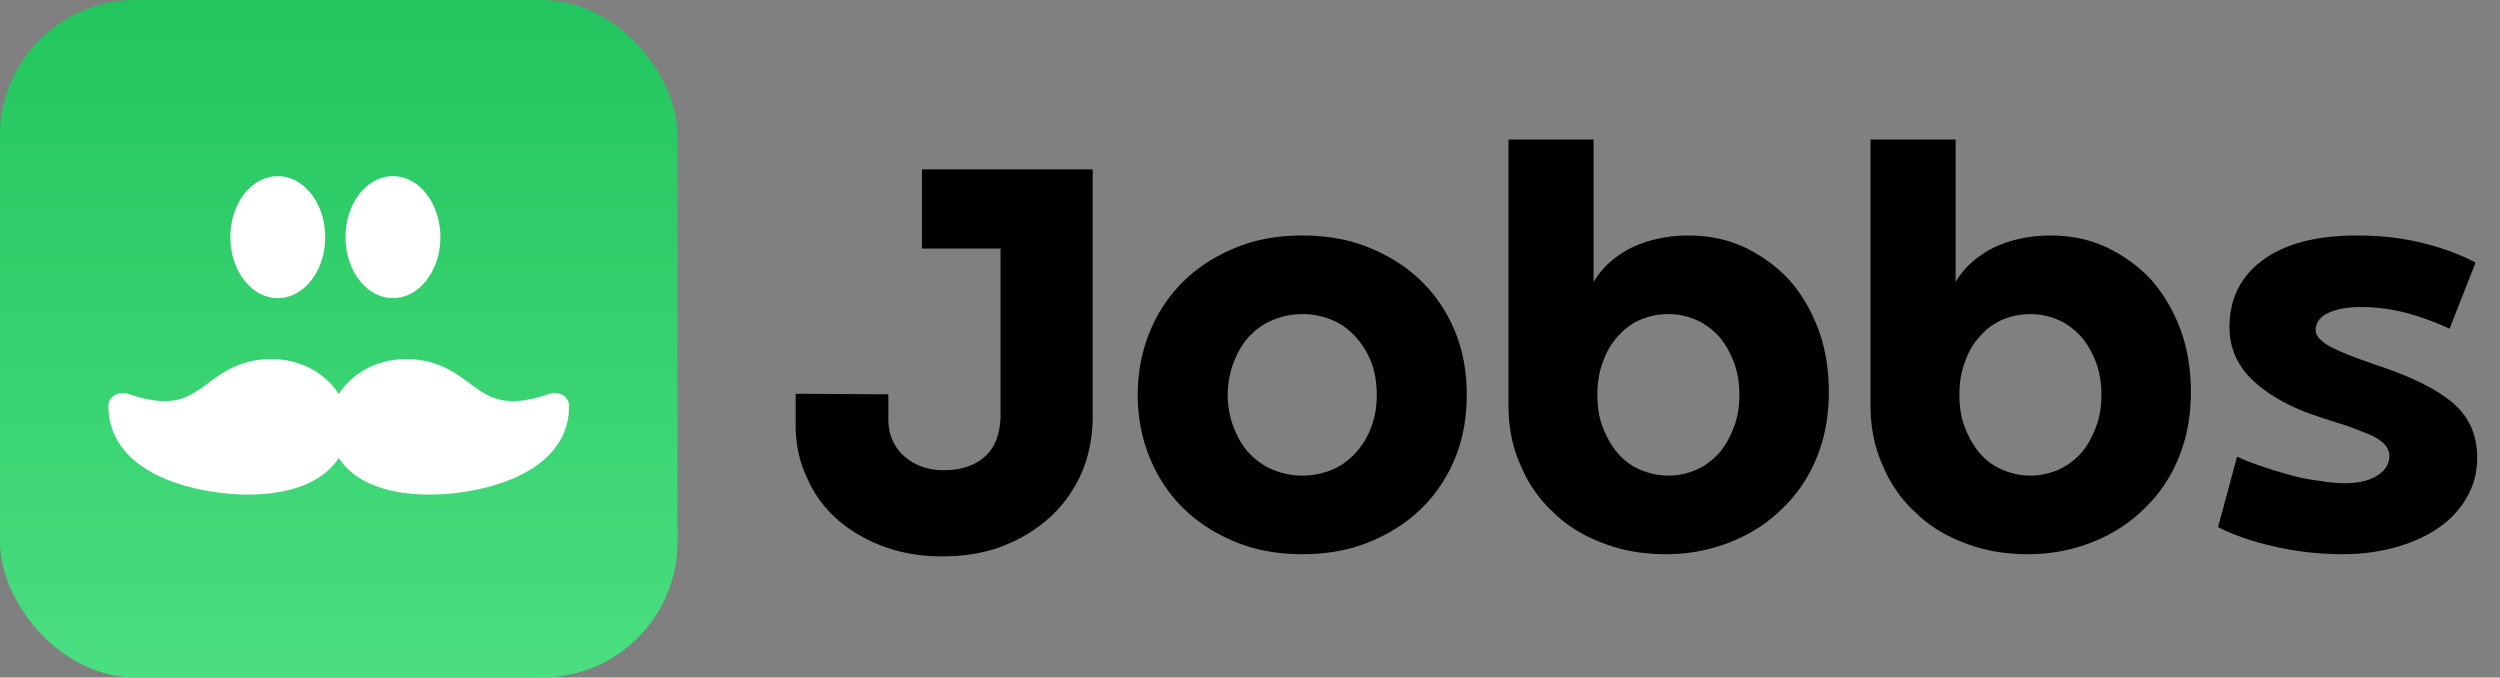 <svg xmlns="http://www.w3.org/2000/svg" width="369" height="100" fill="none"><rect width="100%" height="100%" fill="#808080" stroke="none"/><rect width="100" height="100" fill="url(#a)" rx="20"/><path fill="#000" d="M131.12 58.2v3.68c0 2.24.8 4.08 2.32 5.44 1.52 1.36 3.52 2.08 5.84 2.08 2.48 0 4.56-.64 6.08-2 1.52-1.36 2.32-3.44 2.32-6.24V36.68h-11.6V25h25.2v36.48c0 2.96-.56 5.76-1.6 8.24-1.12 2.56-2.64 4.72-4.64 6.56-2 1.84-4.32 3.28-7.04 4.32-2.72 1.04-5.68 1.52-8.96 1.52-3.12 0-5.92-.48-8.56-1.44-2.64-.96-4.96-2.32-6.88-4a17.248 17.248 0 0 1-4.48-6.16c-1.12-2.32-1.68-4.96-1.68-7.76v-4.64l13.68.08Zm36.809.08c0-3.44.64-6.56 1.84-9.44 1.2-2.88 2.88-5.36 5.04-7.44s4.72-3.68 7.68-4.88c2.96-1.2 6.16-1.76 9.76-1.76 3.52 0 6.8.56 9.76 1.76s5.52 2.8 7.68 4.88 3.84 4.56 5.04 7.44c1.2 2.88 1.76 6 1.76 9.44 0 3.44-.56 6.56-1.76 9.44s-2.88 5.36-5.04 7.44-4.72 3.68-7.68 4.88c-2.96 1.2-6.24 1.76-9.76 1.76-3.6 0-6.8-.56-9.76-1.76s-5.52-2.8-7.68-4.88-3.84-4.56-5.04-7.44c-1.2-2.88-1.84-6-1.84-9.44Zm13.28 0c0 1.76.32 3.36.88 4.8s1.28 2.72 2.24 3.76c.96 1.04 2.16 1.92 3.52 2.48 1.36.56 2.8.88 4.4.88 1.6 0 3.04-.32 4.4-.88 1.36-.56 2.48-1.44 3.44-2.48s1.76-2.32 2.32-3.84c.56-1.44.8-3.04.8-4.72 0-1.68-.24-3.28-.8-4.8-.56-1.44-1.36-2.72-2.32-3.76-.96-1.04-2.08-1.92-3.44-2.48-1.36-.56-2.8-.88-4.4-.88-1.6 0-3.04.32-4.4.88-1.36.56-2.56 1.44-3.52 2.48s-1.68 2.32-2.24 3.76c-.56 1.52-.88 3.12-.88 4.8Zm88.724-.4c0 3.44-.56 6.64-1.76 9.6s-2.88 5.44-5.04 7.52c-2.16 2.16-4.64 3.76-7.6 4.96-2.96 1.2-6.16 1.84-9.68 1.84-3.44 0-6.56-.56-9.36-1.68-2.8-1.04-5.28-2.56-7.28-4.56-2.08-1.92-3.68-4.24-4.8-6.96-1.2-2.64-1.76-5.6-1.76-8.8V20.6h12.56v21.04c1.2-2.08 3.04-3.76 5.52-5.04 2.48-1.2 5.36-1.84 8.48-1.84 2.96 0 5.76.56 8.32 1.76 2.48 1.2 4.72 2.8 6.56 4.8 1.84 2.08 3.28 4.56 4.32 7.36 1.04 2.8 1.52 5.92 1.52 9.2Zm-13.2.4c0-1.68-.24-3.28-.8-4.8-.56-1.44-1.28-2.72-2.16-3.76-.96-1.04-2.08-1.92-3.36-2.48-1.28-.56-2.64-.88-4.16-.88s-2.96.32-4.24.88c-1.28.56-2.4 1.44-3.28 2.48-.96 1.04-1.68 2.32-2.16 3.76-.56 1.44-.8 3.04-.8 4.8 0 1.76.24 3.36.8 4.8s1.28 2.72 2.16 3.76c.88 1.04 2 1.92 3.36 2.48 1.28.56 2.64.88 4.16.88s2.88-.32 4.16-.88c1.28-.56 2.4-1.44 3.36-2.48.88-1.04 1.6-2.32 2.16-3.84.56-1.44.8-3.04.8-4.72Zm66.637-.4c0 3.44-.56 6.64-1.76 9.6s-2.88 5.44-5.04 7.52c-2.16 2.16-4.64 3.76-7.6 4.96-2.96 1.2-6.16 1.84-9.68 1.84-3.44 0-6.56-.56-9.36-1.68-2.8-1.04-5.28-2.56-7.28-4.56-2.08-1.92-3.68-4.24-4.8-6.96-1.2-2.64-1.76-5.6-1.76-8.8V20.6h12.56v21.04c1.2-2.08 3.04-3.76 5.52-5.04 2.48-1.2 5.36-1.84 8.48-1.84 2.96 0 5.76.56 8.32 1.76 2.48 1.2 4.72 2.8 6.56 4.8 1.84 2.08 3.28 4.56 4.32 7.36 1.04 2.8 1.52 5.92 1.52 9.2Zm-13.2.4c0-1.68-.24-3.28-.8-4.8-.56-1.44-1.28-2.72-2.16-3.76-.96-1.04-2.08-1.92-3.36-2.48-1.28-.56-2.64-.88-4.16-.88s-2.96.32-4.24.88c-1.28.56-2.4 1.44-3.28 2.48-.96 1.04-1.68 2.32-2.16 3.76-.56 1.44-.8 3.04-.8 4.8 0 1.76.24 3.36.8 4.8s1.28 2.72 2.16 3.76c.88 1.04 2 1.92 3.36 2.48 1.28.56 2.64.88 4.16.88s2.88-.32 4.16-.88c1.28-.56 2.4-1.44 3.36-2.48.88-1.04 1.6-2.32 2.16-3.84.56-1.44.8-3.04.8-4.72Zm35.622 23.52c-3.12 0-6.4-.32-9.68-1.04-3.28-.72-6.24-1.68-8.72-2.96l2.8-10.4c1.2.56 2.48 1.04 3.92 1.52 1.36.48 2.8.88 4.24 1.28 1.44.4 2.88.64 4.24.8 1.36.24 2.56.32 3.6.32 2 0 3.6-.4 4.8-1.2 1.12-.72 1.68-1.68 1.68-2.8 0-.72-.32-1.36-.88-1.92-.64-.56-1.44-1.04-2.48-1.44-1.04-.4-2.16-.88-3.44-1.28-1.28-.4-2.56-.8-3.92-1.28-3.92-1.28-7.04-3.04-9.36-5.2-2.32-2.16-3.52-4.8-3.52-7.92 0-4.24 1.68-7.52 4.96-9.92 3.28-2.4 7.92-3.6 13.84-3.6 3.28 0 6.4.32 9.44 1.04 2.96.72 5.68 1.68 8.08 2.96l-3.84 9.76a39.224 39.224 0 0 0-6.64-2.4c-2.24-.56-4.4-.8-6.48-.8-2 0-3.6.32-4.8.88-1.2.56-1.84 1.44-1.84 2.48 0 .56.24 1.04.8 1.52.48.48 1.12.88 2 1.28.8.4 1.76.8 2.8 1.2 1.04.4 2.08.72 3.12 1.12 5.12 1.68 8.96 3.52 11.44 5.6 2.48 2.08 3.68 4.8 3.68 8.16 0 2.08-.48 4-1.44 5.68-.96 1.76-2.32 3.28-4 4.48-1.76 1.28-3.84 2.24-6.24 2.96-2.48.72-5.2 1.12-8.16 1.12Z"/><path fill="#fff" d="M41 44c3.866 0 7-4.03 7-9s-3.134-9-7-9-7 4.03-7 9 3.134 9 7 9Zm17 0c3.866 0 7-4.03 7-9s-3.134-9-7-9-7 4.03-7 9 3.134 9 7 9Zm25.078 14.329a2.373 2.373 0 0 0-1.968-.204c-6.624 2.258-8.9.581-11.782-1.539C67.04 54.905 64.45 53 59.917 53c-4.264 0-7.983 2.091-9.917 5.17-1.934-3.079-5.653-5.17-9.917-5.17-4.533 0-7.124 1.905-9.41 3.587-2.883 2.122-5.161 3.795-11.783 1.54a2.363 2.363 0 0 0-1.968.203c-.576.348-.922.926-.922 1.545C16 70.257 29.437 73 36.542 73c7.335 0 11.496-2.407 13.458-5.379C51.962 70.593 56.123 73 63.458 73 70.563 73 84 70.257 84 59.875c0-.619-.346-1.197-.922-1.546Z"/><defs><linearGradient id="a" x1="50" x2="50" y1="0" y2="100" gradientUnits="userSpaceOnUse"><stop stop-color="#22C55E"/><stop offset="1" stop-color="#4ADE80"/></linearGradient></defs></svg>